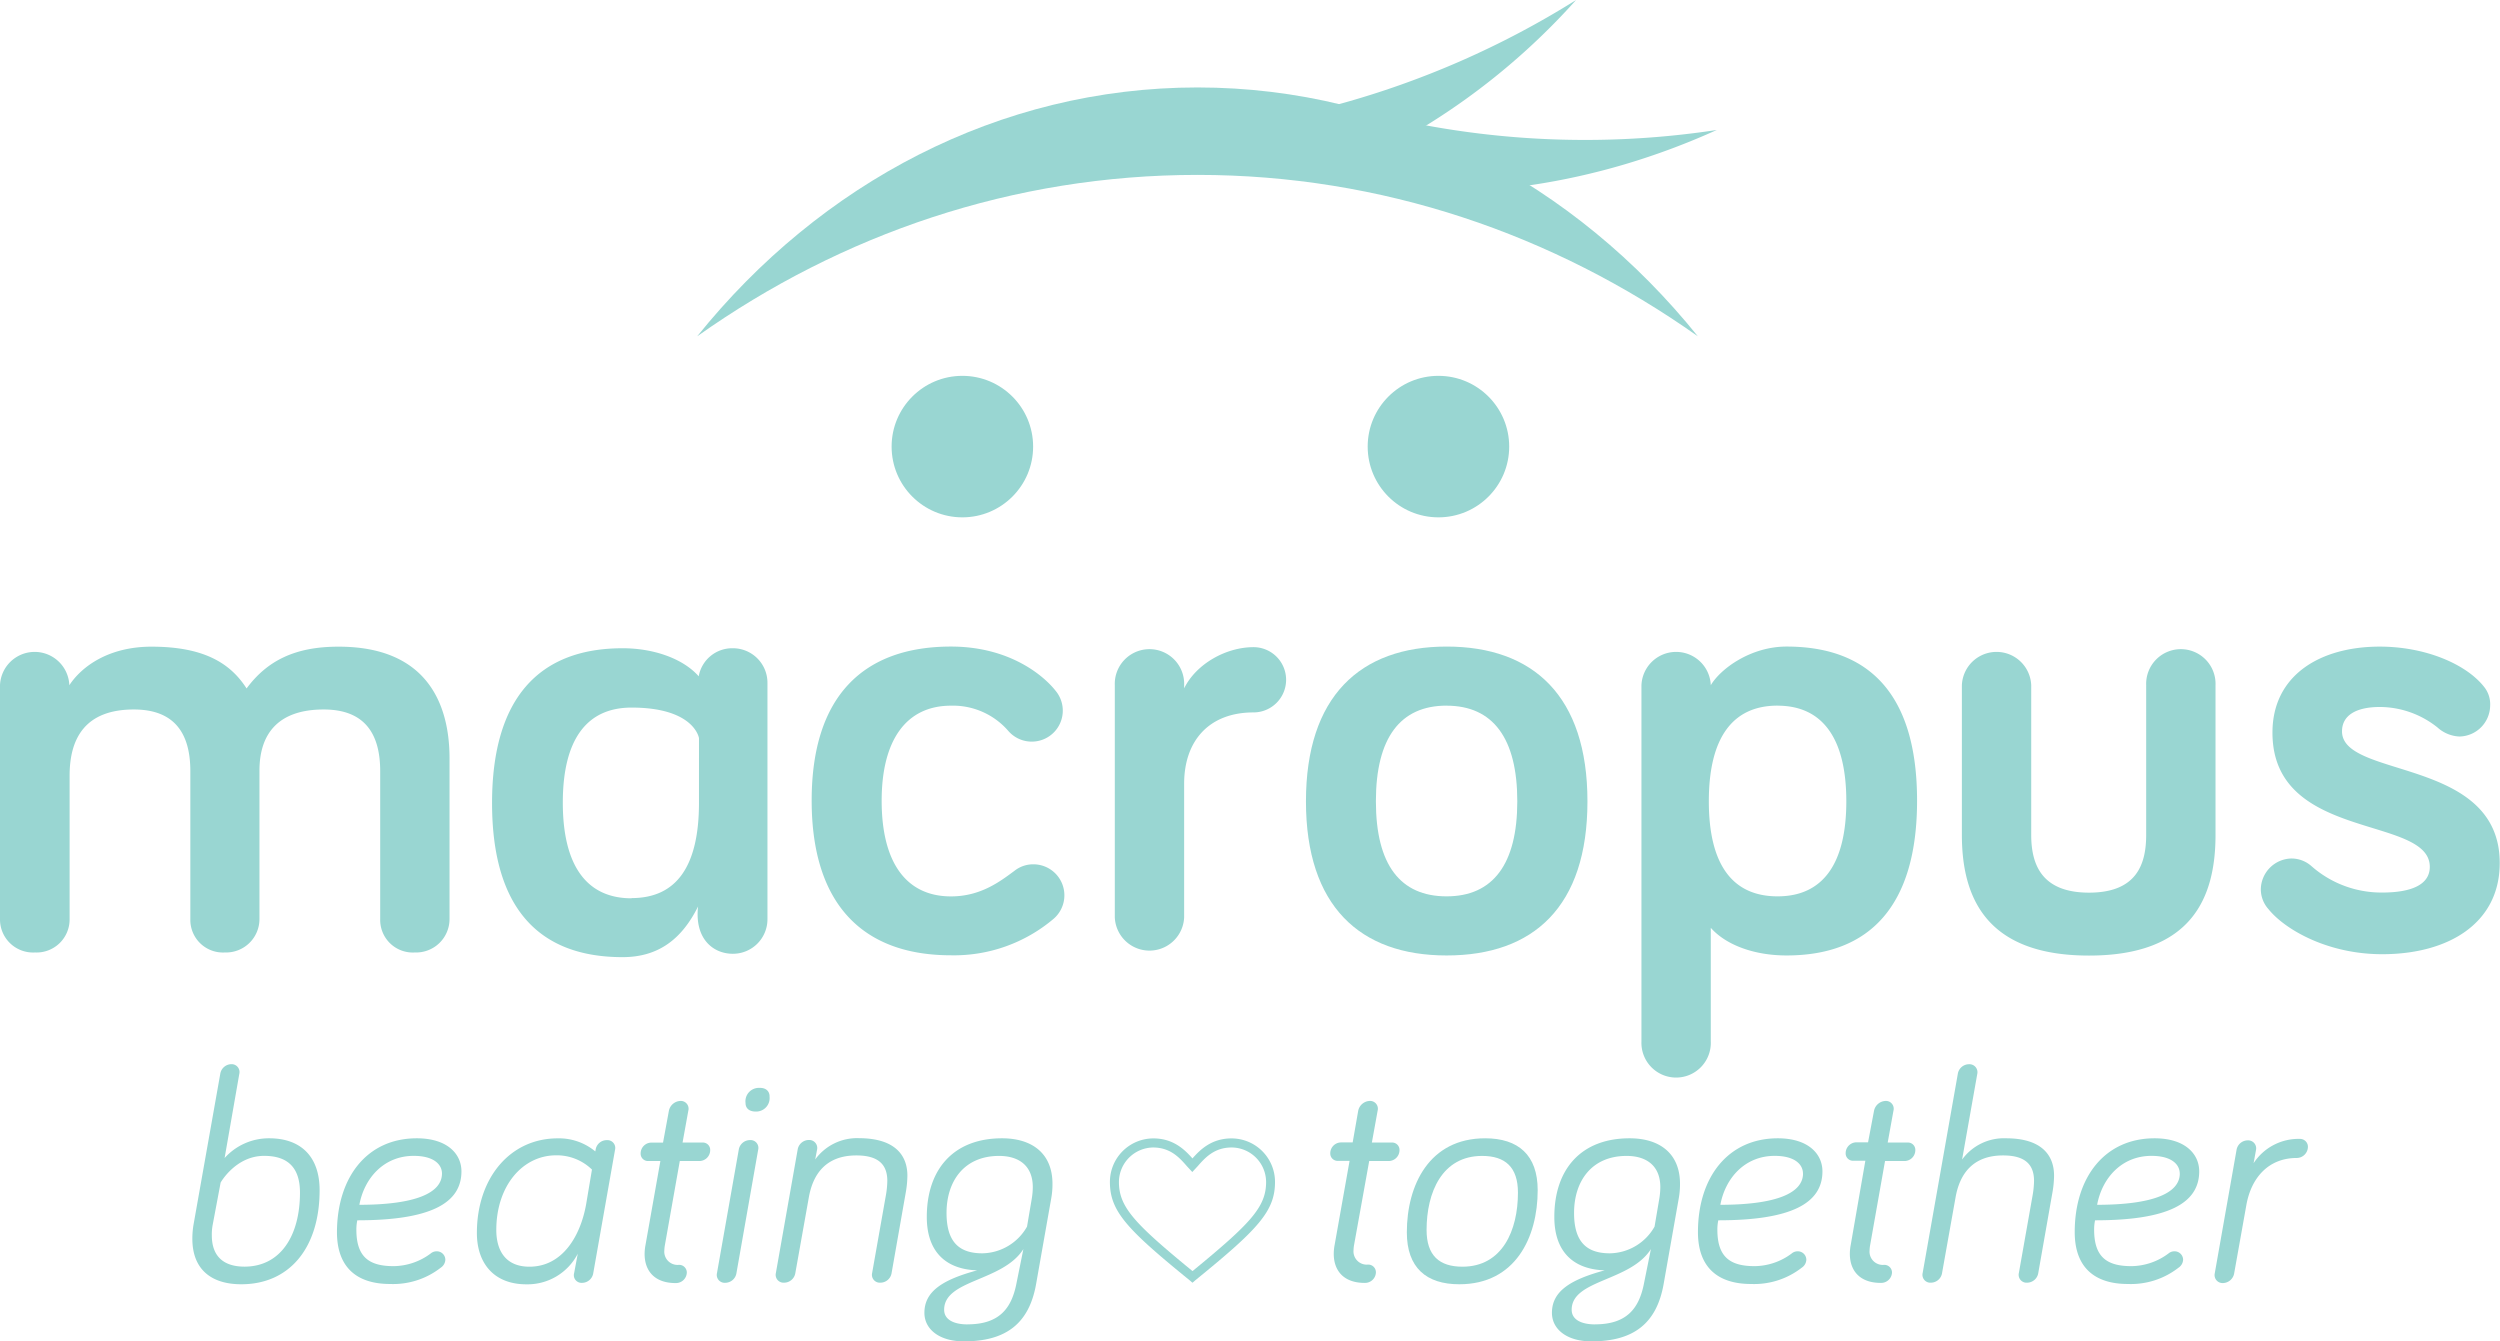 <svg xmlns="http://www.w3.org/2000/svg" viewBox="0 0 459.7 246.65"><defs><style>.cls-1{fill:#99d6d2;}</style></defs><title>Recurso 8</title><g id="Capa_2" data-name="Capa 2"><g id="Capa_1-2" data-name="Capa 1"><path class="cls-1" d="M82.66,139.44V169a6.15,6.15,0,0,1-6.38,6.14A6,6,0,0,1,69.91,169V141.8c0-6.73-2.72-11.34-10.39-11.34-8.5,0-11.81,4.61-11.81,11.22V169a6.15,6.15,0,0,1-6.38,6.14A6,6,0,0,1,35,169V141.8c0-6.73-2.72-11.34-10.39-11.34-8.86,0-11.81,5.2-11.81,12.16V169a6.08,6.08,0,0,1-6.38,6.14A6.08,6.08,0,0,1,0,169V126a6.38,6.38,0,0,1,12.75,0c2.24-3.42,7.2-7.09,15.11-7.09,9.68,0,14.52,3.07,17.48,7.68,3.78-5.08,8.86-7.68,16.89-7.68C78.29,118.89,82.66,129.17,82.66,139.44Z"/><path class="cls-1" d="M174.87,118.89c10.86,0,17.12,5.43,19.25,8.15a5.7,5.7,0,0,1-4.37,9.33,5.69,5.69,0,0,1-4.37-2,13.46,13.46,0,0,0-10.51-4.61c-8.27,0-12.75,6.38-12.75,17.48,0,11.34,4.49,17.59,12.75,17.59,5.43,0,9-2.72,11.69-4.72a5.54,5.54,0,0,1,3.54-1.18,5.7,5.7,0,0,1,3.66,10,28.33,28.33,0,0,1-18.89,6.73c-16.06,0-25.62-9.21-25.62-28.46S158.81,118.89,174.87,118.89Z"/><path class="cls-1" d="M217.74,126.57C220,122,225.53,119,230.49,119a6,6,0,1,1,0,12c-8.15,0-12.75,5.2-12.75,13.11v24.56a6.38,6.38,0,0,1-12.75,0V126a6.38,6.38,0,1,1,12.75,0Z"/><path class="cls-1" d="M266,175.69c-15.94,0-25.86-9.09-25.86-28.34s9.92-28.46,25.86-28.46S291.9,128,291.9,147.35,282,175.69,266,175.69Zm0-45.94c-8.5,0-13,5.9-13,17.59s4.49,17.48,13,17.48,13-5.9,13-17.48S274.54,129.76,266,129.76Z"/><path class="cls-1" d="M328.51,118.89c15.47,0,24,9.09,24,28.34s-8.62,28.46-24,28.46c-5.9,0-11.1-1.89-13.93-5.08v20.9a6.38,6.38,0,1,1-12.75,0V126a6.38,6.38,0,0,1,12.75,0C316.34,123,321.89,118.89,328.51,118.89Zm-1.65,10.86c-8.27,0-12.64,5.9-12.64,17.59s4.37,17.48,12.64,17.48,12.64-5.9,12.64-17.48S335.12,129.76,326.85,129.76Z"/><path class="cls-1" d="M373.5,126v27.51c0,5.43,1.89,10.63,10.63,10.63s10.51-5.2,10.51-10.63V126a6.38,6.38,0,1,1,12.75,0v27.51c0,11.57-4.37,22.2-23.26,22.2s-23.38-10.63-23.38-22.2V126a6.38,6.38,0,0,1,12.75,0Z"/><path class="cls-1" d="M430.65,134.48c0,8.74,29,4.72,29,24.21,0,11.1-9.45,16.77-21.61,16.77-10.16,0-17.95-4.61-20.9-8.27a5.5,5.5,0,0,1-1.42-3.66,5.75,5.75,0,0,1,5.67-5.67,5.55,5.55,0,0,1,3.66,1.42,19.43,19.43,0,0,0,13,4.84c5.31,0,8.74-1.42,8.74-4.72,0-9.56-28.93-4.61-28.93-24.68,0-10.63,8.86-15.82,19.72-15.82,8.38,0,15.82,3.19,19.13,7.32a5.1,5.1,0,0,1,1.18,3.54,5.75,5.75,0,0,1-5.67,5.67,6.42,6.42,0,0,1-4-1.65A17.07,17.07,0,0,0,437.62,130C433.25,130,430.65,131.53,430.65,134.48Z"/><circle class="cls-1" cx="176.96" cy="82.12" r="13.01"/><circle class="cls-1" cx="264.5" cy="82.12" r="13.01"/><path class="cls-1" d="M220.2,32.16c33.86,0,65.43,10.89,92,29.68-22.61-28.08-55.47-45.76-92-45.76s-69.43,17.68-92,45.76C154.78,43,186.35,32.16,220.2,32.16Z"/><path class="cls-1" d="M246.11,19.18l-.72,12.62A125.32,125.32,0,0,0,289.81,0,163.57,163.57,0,0,1,246.11,19.18Z"/><path class="cls-1" d="M246.33,19.28V34c23.29,3.6,47.32-.12,69.35-10.1A161,161,0,0,1,246.33,19.28Z"/><path class="cls-1" d="M114.48,176c-15.47,0-24-9.09-24-28.34s8.62-28.46,24-28.46c5.9,0,11.22,2,14,5.16h0a6.25,6.25,0,0,1,6.26-5.16,6.35,6.35,0,0,1,6.38,6.38V169a6.35,6.35,0,0,1-6.38,6.38c-3.54,0-7.05-2.68-6.38-8.7C125.39,172.66,121.09,176,114.48,176Zm1.65-10.86q12.4,0,12.4-17.54V135.73s-.83-5.62-12.4-5.62c-8.27,0-12.64,5.9-12.64,17.48S107.87,165.18,116.13,165.18Z"/><g id="Icon-Heart"><path id="Fill-18" class="cls-1" d="M219.27,235.87l-.51-.44c-11.56-9.4-14.67-12.7-14.67-18.1a8,8,0,0,1,8-8c3.68,0,5.78,2.1,7.18,3.68,1.4-1.59,3.49-3.68,7.18-3.68a8,8,0,0,1,8,8c0,5.4-3.11,8.7-14.67,18.1l-.51.44ZM212.1,211a6.37,6.37,0,0,0-6.35,6.35c0,4.64,2.92,7.68,13.53,16.38,10.6-8.7,13.53-11.75,13.53-16.38a6.37,6.37,0,0,0-6.35-6.35c-3.18,0-4.89,1.91-6.22,3.43l-1,1.08-1-1.08c-1.33-1.52-3-3.43-6.22-3.43Z"/></g><path class="cls-1" d="M58.77,218.85c0,10.66-5.58,17.3-14.4,17.3-5.58,0-9-2.79-9-8.37a15.55,15.55,0,0,1,.22-2.62l4.91-27.69a2.1,2.1,0,0,1,2.06-1.79A1.45,1.45,0,0,1,44,197.48L41.3,212.94a10.93,10.93,0,0,1,8.21-3.63C55.2,209.31,58.77,212.55,58.77,218.85Zm-19.65,6.31a9.59,9.59,0,0,0-.17,2c0,3.91,2.23,5.75,6,5.75,6.64,0,10.21-5.69,10.21-13.62,0-4.69-2.34-6.75-6.59-6.75-5.25,0-8,4.91-8,4.91Z"/><path class="cls-1" d="M76.64,209.31c5.58,0,8.21,2.85,8.21,6.08,0,5.92-5.8,9-19.15,9a8.15,8.15,0,0,0-.17,1.73c0,5.08,2.4,6.7,6.87,6.7a11.58,11.58,0,0,0,6.81-2.34,1.67,1.67,0,0,1,1.06-.39,1.57,1.57,0,0,1,1.62,1.56,1.85,1.85,0,0,1-.84,1.45,14.23,14.23,0,0,1-9.32,3c-6.14,0-9.77-3.07-9.77-9.54C62,216.4,67.54,209.31,76.64,209.31Zm4.63,6.47c0-1.62-1.45-3.24-5.19-3.24-5.53,0-9.1,4.13-10,9C76.41,221.53,81.27,219.36,81.27,215.78Z"/><path class="cls-1" d="M96.79,236.16c-6,0-9.1-3.91-9.1-9.43,0-10.16,6.14-17.41,14.85-17.41a10.45,10.45,0,0,1,6.92,2.4l.06-.28a2.06,2.06,0,0,1,2.06-1.79,1.44,1.44,0,0,1,1.51,1.79l-4,22.66a2.1,2.1,0,0,1-2.07,1.79,1.41,1.41,0,0,1-1.45-1.79l.67-3.57A10.39,10.39,0,0,1,96.79,236.16Zm.56-3.24c6.14,0,9.43-5.75,10.44-11.55l1.06-6.31a9.25,9.25,0,0,0-6.59-2.62c-6.14,0-11,5.58-11,13.73C91.26,229.85,92.88,232.92,97.35,232.92Z"/><path class="cls-1" d="M123,204.23a2.26,2.26,0,0,1,2.12-1.79,1.43,1.43,0,0,1,1.45,1.79l-1.06,5.86h3.68a1.35,1.35,0,0,1,1.4,1.4,2,2,0,0,1-2,2H125l-2.73,15.41a6.12,6.12,0,0,0-.11,1,2.44,2.44,0,0,0,2.68,2.68,1.41,1.41,0,0,1,1.45,1.45,2,2,0,0,1-2.07,1.9c-3.8,0-5.69-2.18-5.69-5.36a8.94,8.94,0,0,1,.17-1.67l2.73-15.41h-2.23a1.35,1.35,0,0,1-1.4-1.39,2,2,0,0,1,2-2h2.12Z"/><path class="cls-1" d="M135.42,234.09a2.1,2.1,0,0,1-2.07,1.79,1.45,1.45,0,0,1-1.51-1.79l4-22.66a2.1,2.1,0,0,1,2.06-1.79,1.44,1.44,0,0,1,1.51,1.79Zm6.08-32.49a2.47,2.47,0,0,1-2.57,2.79c-1.17,0-1.84-.61-1.84-1.56a2.47,2.47,0,0,1,2.57-2.79C140.84,200,141.51,200.66,141.51,201.61Z"/><path class="cls-1" d="M166.85,216.17a18.35,18.35,0,0,1-.28,3l-2.62,14.9a2.1,2.1,0,0,1-2.07,1.79,1.45,1.45,0,0,1-1.51-1.79l2.51-14.18a16.87,16.87,0,0,0,.28-2.74c0-3-1.62-4.69-5.69-4.69-5.53,0-8,3.35-8.76,7.82l-2.46,13.79a2.1,2.1,0,0,1-2.07,1.79,1.45,1.45,0,0,1-1.51-1.79l4-22.66a2.1,2.1,0,0,1,2.06-1.79,1.47,1.47,0,0,1,1.51,1.79l-.34,1.79a9.51,9.51,0,0,1,8.09-3.91C164.5,209.31,166.85,212.38,166.85,216.17Z"/><path class="cls-1" d="M190.52,236.1c-1.28,7.26-5.53,10.55-13.28,10.55-4.52,0-7.26-2.23-7.26-5.25,0-3.91,3.29-6.08,9.71-7.81-5.64-.17-9.27-3.29-9.27-9.82,0-8.76,4.91-14.46,13.84-14.46,5.53,0,9.27,2.79,9.27,8.37a14.68,14.68,0,0,1-.22,2.62Zm-12.61,7.42c5.75,0,8-2.85,8.93-7.2l1.34-6.64c-3.8,6-14.57,5.58-14.57,11.16C173.61,242.69,175.45,243.53,177.9,243.53Zm11.83-23.22a13.28,13.28,0,0,0,.17-2c0-3.91-2.51-5.75-6.2-5.75-6.42,0-9.66,4.63-9.66,10.49,0,5.42,2.4,7.42,6.59,7.42a9.62,9.62,0,0,0,8.21-4.91Z"/><path class="cls-1" d="M249.75,204.23a2.26,2.26,0,0,1,2.12-1.79,1.43,1.43,0,0,1,1.45,1.79l-1.06,5.86h3.68a1.35,1.35,0,0,1,1.4,1.4,2,2,0,0,1-2,2h-3.57L249,228.85a6.12,6.12,0,0,0-.11,1,2.44,2.44,0,0,0,2.68,2.68A1.41,1.41,0,0,1,253,234a2,2,0,0,1-2.06,1.9c-3.8,0-5.69-2.18-5.69-5.36a8.94,8.94,0,0,1,.17-1.67l2.74-15.41H246a1.35,1.35,0,0,1-1.39-1.39,2,2,0,0,1,2-2h2.12Z"/><path class="cls-1" d="M258.69,226.61c0-8.71,4.13-17.3,14.4-17.3,6.08,0,9.66,3.07,9.66,9.54,0,8.71-4.13,17.3-14.4,17.3C262.26,236.16,258.69,233.09,258.69,226.61Zm20.43-7.31c0-4.69-2.34-6.75-6.59-6.75-7.37,0-10.21,6.7-10.21,13.62,0,4.69,2.34,6.75,6.59,6.75C276.27,232.92,279.12,226.22,279.12,219.3Z"/><path class="cls-1" d="M305.91,236.1c-1.28,7.26-5.53,10.55-13.28,10.55-4.52,0-7.26-2.23-7.26-5.25,0-3.91,3.29-6.08,9.71-7.81-5.64-.17-9.27-3.29-9.27-9.82,0-8.76,4.91-14.46,13.84-14.46,5.53,0,9.27,2.79,9.27,8.37a14.68,14.68,0,0,1-.22,2.62Zm-12.61,7.42c5.75,0,8-2.85,8.93-7.2l1.34-6.64c-3.8,6-14.57,5.58-14.57,11.16C289,242.69,290.84,243.53,293.3,243.53Zm11.83-23.22a13.28,13.28,0,0,0,.17-2c0-3.91-2.51-5.75-6.2-5.75-6.42,0-9.66,4.63-9.66,10.49,0,5.42,2.4,7.42,6.59,7.42a9.62,9.62,0,0,0,8.21-4.91Z"/><path class="cls-1" d="M326.9,209.31c5.58,0,8.21,2.85,8.21,6.08,0,5.92-5.81,9-19.15,9a8.12,8.12,0,0,0-.17,1.73c0,5.08,2.4,6.7,6.87,6.7a11.57,11.57,0,0,0,6.81-2.34,1.67,1.67,0,0,1,1.06-.39,1.57,1.57,0,0,1,1.62,1.56,1.85,1.85,0,0,1-.84,1.45,14.23,14.23,0,0,1-9.32,3c-6.14,0-9.77-3.07-9.77-9.54C312.22,216.4,317.81,209.31,326.9,209.31Zm4.63,6.47c0-1.62-1.45-3.24-5.19-3.24-5.53,0-9.1,4.13-10,9C326.68,221.53,331.54,219.36,331.54,215.78Z"/><path class="cls-1" d="M344.6,204.23a2.26,2.26,0,0,1,2.12-1.79,1.43,1.43,0,0,1,1.45,1.79l-1.06,5.86h3.68a1.35,1.35,0,0,1,1.4,1.4,2,2,0,0,1-2,2h-3.57l-2.73,15.41a6.12,6.12,0,0,0-.11,1,2.44,2.44,0,0,0,2.68,2.68A1.41,1.41,0,0,1,347.9,234a2,2,0,0,1-2.06,1.9c-3.8,0-5.69-2.18-5.69-5.36a8.94,8.94,0,0,1,.17-1.67L343,213.44h-2.23a1.35,1.35,0,0,1-1.39-1.39,2,2,0,0,1,2-2h2.12Z"/><path class="cls-1" d="M377.7,216.17a18.35,18.35,0,0,1-.28,3l-2.62,14.9a2.1,2.1,0,0,1-2.06,1.79,1.45,1.45,0,0,1-1.51-1.79l2.51-14.18a16.8,16.8,0,0,0,.28-2.74c0-3-1.62-4.69-5.69-4.69-5.53,0-8,3.35-8.76,7.82l-2.46,13.79a2.1,2.1,0,0,1-2.06,1.79,1.45,1.45,0,0,1-1.51-1.79L360,197.48a2.1,2.1,0,0,1,2.07-1.79,1.47,1.47,0,0,1,1.51,1.79l-2.79,15.74a9.5,9.5,0,0,1,8.09-3.91C375.36,209.31,377.7,212.38,377.7,216.17Z"/><path class="cls-1" d="M396.18,209.31c5.58,0,8.21,2.85,8.21,6.08,0,5.92-5.81,9-19.15,9a8.12,8.12,0,0,0-.17,1.73c0,5.08,2.4,6.7,6.87,6.7a11.57,11.57,0,0,0,6.81-2.34,1.67,1.67,0,0,1,1.06-.39,1.57,1.57,0,0,1,1.62,1.56,1.85,1.85,0,0,1-.84,1.45,14.23,14.23,0,0,1-9.32,3c-6.14,0-9.77-3.07-9.77-9.54C381.5,216.4,387.09,209.31,396.18,209.31Zm4.63,6.47c0-1.62-1.45-3.24-5.19-3.24-5.53,0-9.1,4.13-10,9C396,221.53,400.82,219.36,400.82,215.78Z"/><path class="cls-1" d="M414.39,213.89a9.87,9.87,0,0,1,8.54-4.47,1.45,1.45,0,0,1,1.45,1.51,2.08,2.08,0,0,1-2.06,2c-5.14,0-8.37,3.57-9.27,8.71l-2.23,12.5a2.15,2.15,0,0,1-2.06,1.79,1.47,1.47,0,0,1-1.51-1.79l4-22.66a2.1,2.1,0,0,1,2.07-1.79,1.47,1.47,0,0,1,1.51,1.79Z"/></g></g></svg>